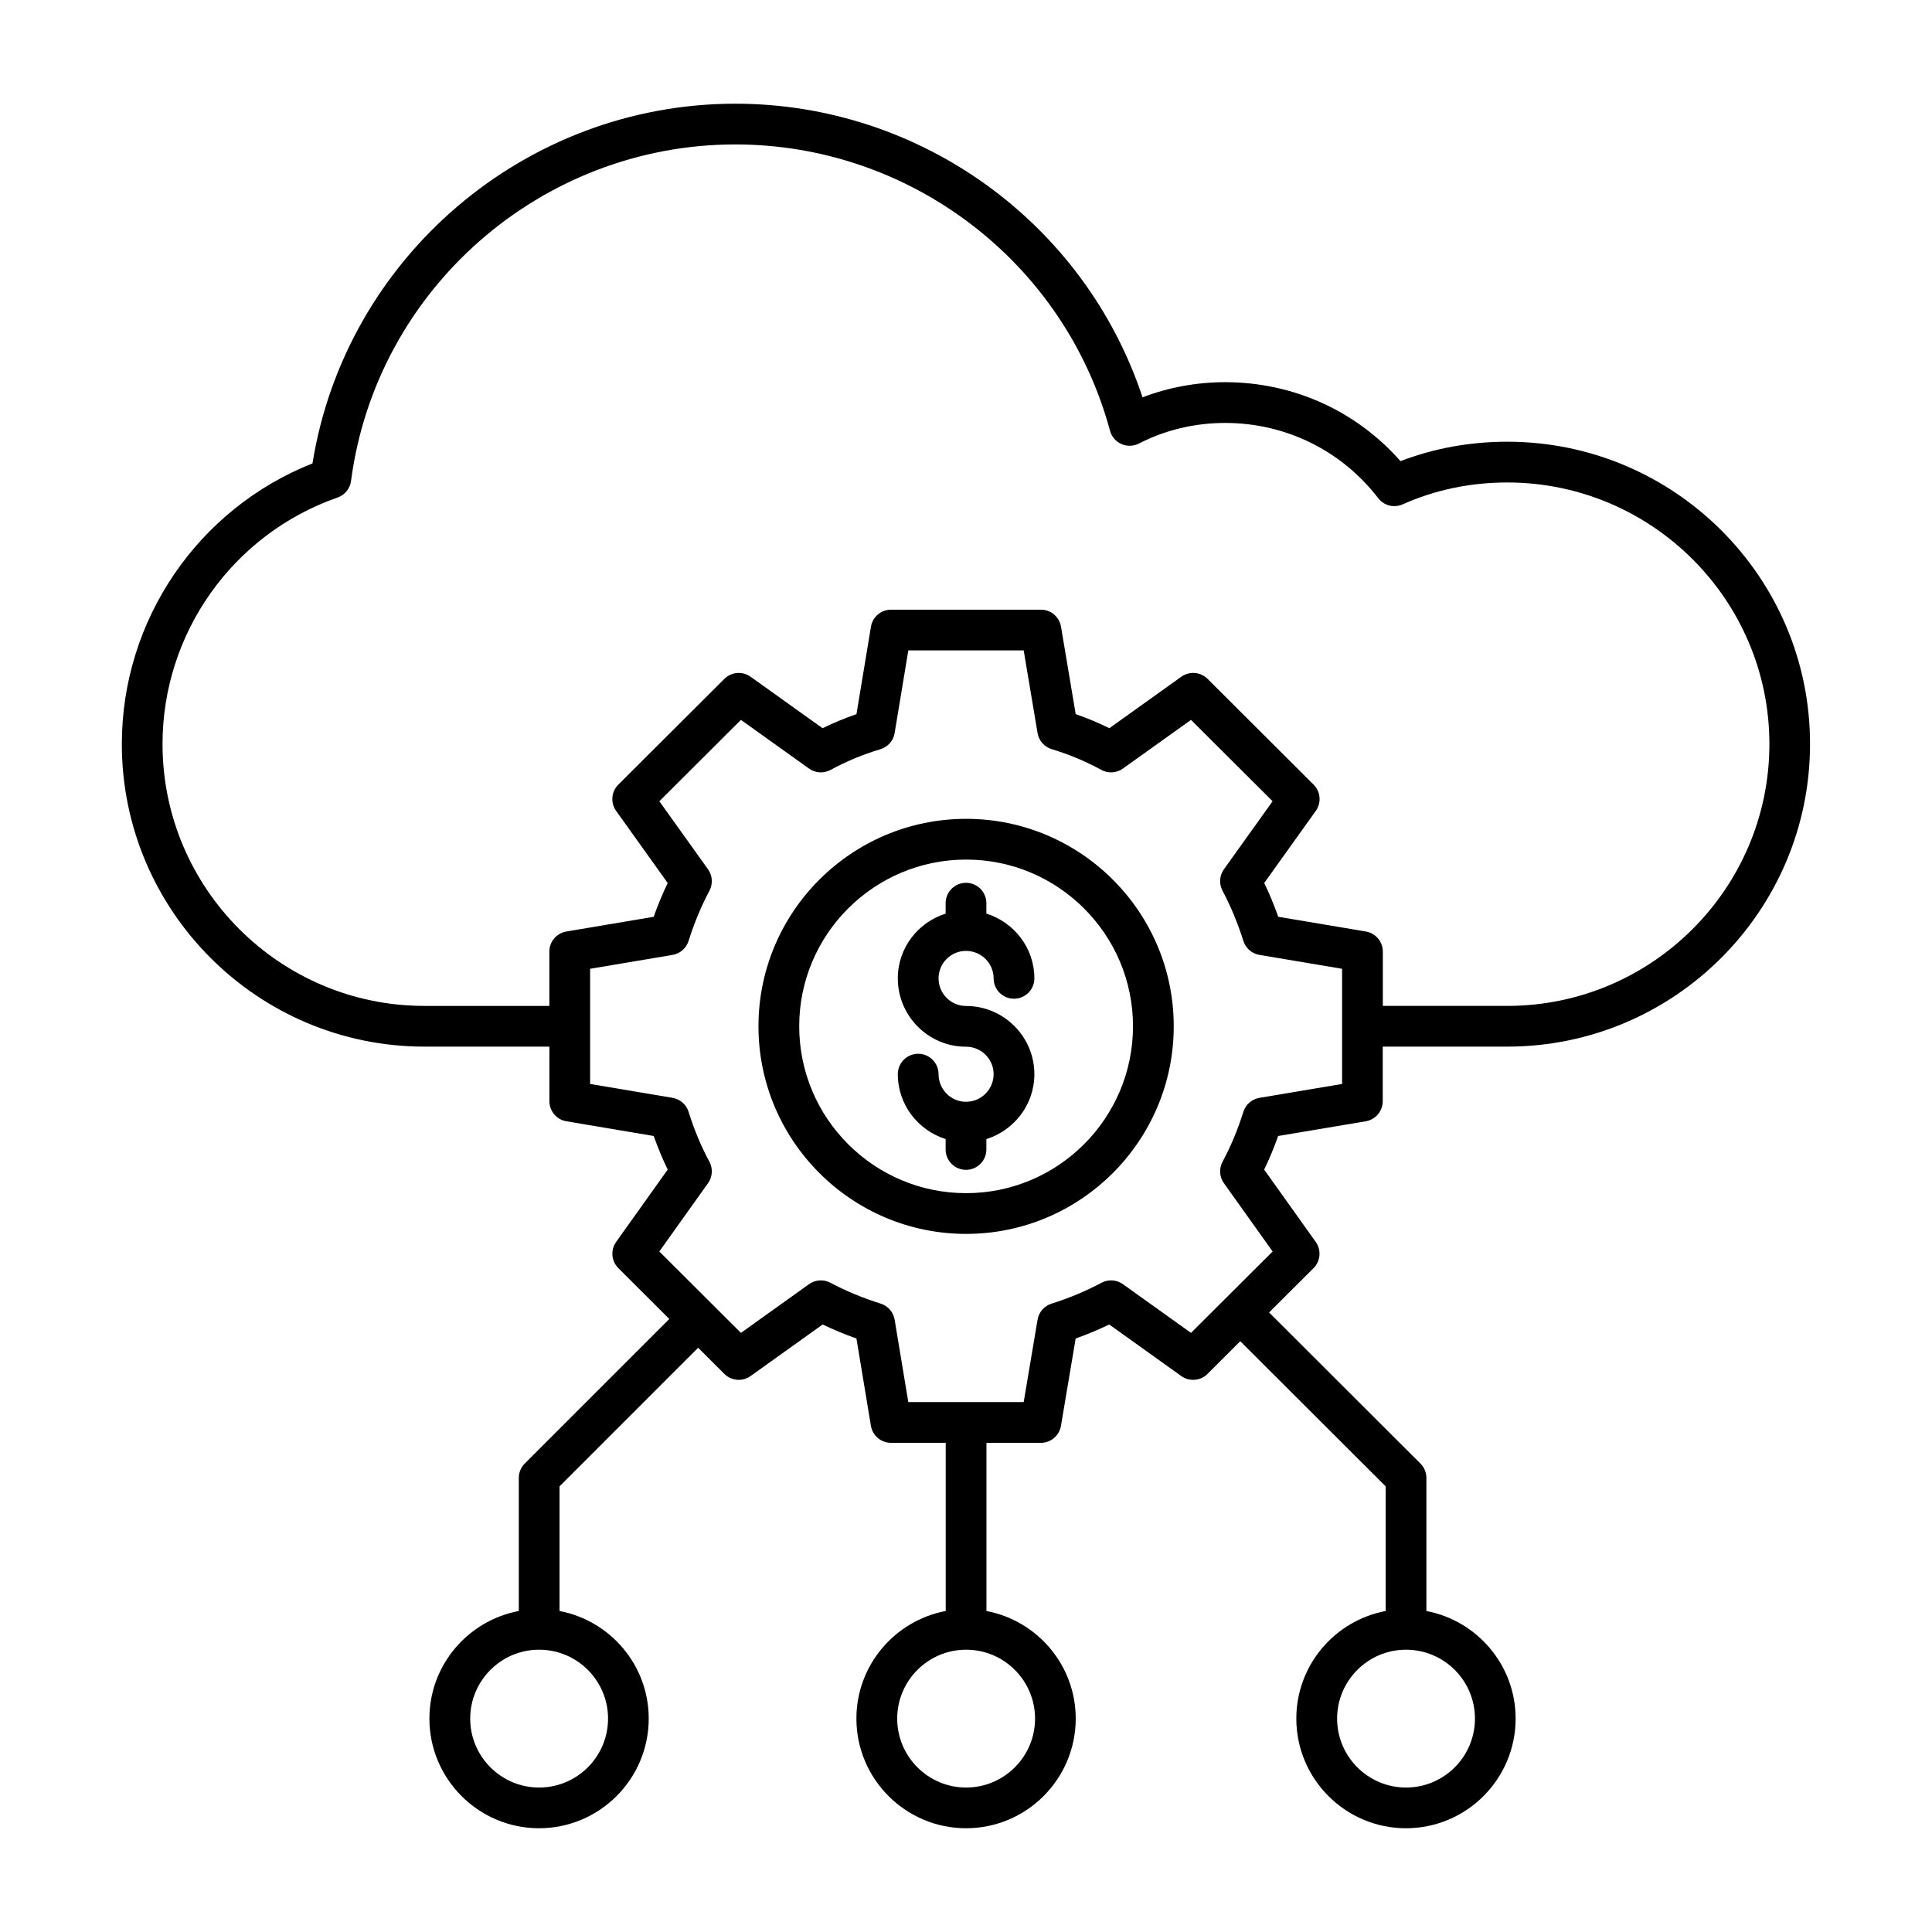 <?xml version="1.0" encoding="UTF-8"?>
<!-- Uploaded to: SVG Find, www.svgrepo.com, Generator: SVG Find Mixer Tools -->
<svg fill="#000000" width="800px" height="800px" version="1.1" viewBox="144 144 512 512" xmlns="http://www.w3.org/2000/svg">
 <g>
  <path d="m543.45 261.06c-9.875 0-19.379 1.73-28.305 5.148-11.754-13.348-28.469-20.926-46.484-20.926-7.547 0-15.004 1.379-21.879 4.016-15.262-46.121-58.762-77.816-107.91-77.816-55.688 0-103.3 40.758-112.06 95.328-30.352 12.012-50.523 41.484-50.523 74.367 0 44.219 35.973 80.188 80.188 80.188h33.121v14.461c0 2.637 1.902 4.887 4.5 5.324l23.141 3.898c1.102 3.098 2.336 6.078 3.711 8.906l-13.664 19.16c-1.531 2.152-1.285 5.094 0.582 6.953l13.508 13.477-38.305 38.305c-1.012 1.012-1.582 2.383-1.582 3.816v35.266c-13.461 2.531-23.691 14.332-23.691 28.512 0 16.023 13.039 29.062 29.062 29.062 16.023 0 29.059-13.039 29.059-29.062 0-14.164-10.199-25.957-23.637-28.508v-33.035l36.73-36.734 6.949 6.934c1.875 1.863 4.816 2.102 6.953 0.57l19.102-13.668c2.871 1.383 5.867 2.625 8.949 3.715l3.836 23.137c0.434 2.602 2.684 4.512 5.324 4.512h14.5v44.566c-13.449 2.539-23.668 14.34-23.668 28.512 0 16.023 13.039 29.062 29.062 29.062s29.059-13.039 29.059-29.062c0-14.168-10.211-25.965-23.66-28.508v-44.566h14.422c2.637 0 4.887-1.906 5.324-4.5l3.898-23.152c3.031-1.074 6.008-2.32 8.891-3.711l19.098 13.664c2.148 1.531 5.094 1.293 6.953-0.57l8.684-8.664 38.527 38.465v33.031c-13.453 2.535-23.676 14.336-23.676 28.512 0 16.023 13.035 29.062 29.059 29.062s29.059-13.039 29.059-29.062c0-14.164-10.207-25.961-23.648-28.508v-35.27c0-1.434-0.57-2.805-1.586-3.816l-40.098-40.035 11.773-11.746c1.871-1.863 2.117-4.805 0.582-6.953l-13.664-19.16c1.375-2.828 2.609-5.805 3.707-8.906l23.211-3.898c2.602-0.438 4.504-2.688 4.504-5.324v-14.461h32.98c44.254 0 80.258-35.973 80.258-80.188 0.039-44.176-35.965-80.117-80.223-80.117zm-238.31 338.39c0 10.07-8.191 18.266-18.266 18.266-10.07 0-18.266-8.195-18.266-18.266 0-10.07 8.195-18.262 18.266-18.262 10.074 0 18.266 8.188 18.266 18.262zm113.16 0c0 10.07-8.191 18.266-18.266 18.266-10.07 0-18.266-8.195-18.266-18.266 0-10.07 8.195-18.262 18.266-18.262 10.07 0 18.266 8.188 18.266 18.262zm116.58 0c0 10.07-8.191 18.266-18.266 18.266-10.07 0-18.266-8.195-18.266-18.266 0-10.07 8.191-18.262 18.266-18.262 10.074 0 18.266 8.188 18.266 18.262zm-35.211-168.19-21.906 3.68c-2.004 0.336-3.648 1.77-4.254 3.703-1.492 4.754-3.348 9.195-5.516 13.215-0.977 1.809-0.84 4.019 0.355 5.695l12.91 18.105-21.629 21.57-18.043-12.906c-1.672-1.191-3.875-1.348-5.676-0.375-4.199 2.231-8.652 4.09-13.238 5.527-1.938 0.609-3.371 2.254-3.707 4.254l-3.676 21.84h-30.578l-3.621-21.828c-0.332-2.012-1.77-3.66-3.707-4.269-4.699-1.473-9.18-3.332-13.309-5.527-1.805-0.965-4.004-0.816-5.676 0.375l-18.043 12.906-21.629-21.57 12.91-18.105c1.195-1.676 1.332-3.887 0.355-5.695-2.168-4.016-4.023-8.457-5.516-13.215-0.609-1.938-2.25-3.367-4.254-3.703l-21.836-3.676v-30.52l21.836-3.68c2.004-0.336 3.644-1.77 4.254-3.703 1.484-4.711 3.344-9.188 5.535-13.316 0.961-1.809 0.812-4.008-0.379-5.672l-12.898-18.031 21.621-21.562 18.047 12.902c1.68 1.211 3.914 1.34 5.727 0.348 4.109-2.242 8.543-4.086 13.188-5.481 1.977-0.59 3.441-2.258 3.773-4.289l3.625-21.895h30.57l3.68 21.906c0.34 2.027 1.805 3.688 3.773 4.277 4.539 1.363 8.953 3.207 13.117 5.481 1.809 0.992 4.047 0.863 5.727-0.348l18.047-12.902 21.621 21.562-12.898 18.031c-1.191 1.664-1.34 3.863-0.379 5.672 2.191 4.129 4.051 8.605 5.535 13.316 0.609 1.938 2.254 3.367 4.254 3.703l21.906 3.68v30.52zm43.777-20.688h-32.98v-14.391c0-2.637-1.906-4.887-4.5-5.324l-23.215-3.902c-1.094-3.09-2.332-6.082-3.715-8.953l13.664-19.105c0.77-1.074 1.094-2.352 0.988-3.59-0.102-1.238-0.633-2.441-1.566-3.375l-28.102-28.027c-1.875-1.863-4.816-2.098-6.953-0.566l-19.074 13.641c-2.891-1.422-5.875-2.668-8.922-3.731l-3.891-23.176c-0.438-2.602-2.688-4.504-5.324-4.504h-39.719c-2.644 0-4.894 1.91-5.324 4.516l-3.836 23.168c-3.094 1.07-6.098 2.316-8.984 3.731l-19.074-13.641c-2.133-1.531-5.074-1.297-6.953 0.566l-28.102 28.027c-0.934 0.934-1.465 2.137-1.566 3.375-0.102 1.238 0.219 2.512 0.988 3.59l13.664 19.105c-1.383 2.871-2.621 5.867-3.715 8.957l-23.145 3.898c-2.602 0.438-4.5 2.688-4.5 5.324v14.391h-33.121c-38.266 0-69.395-31.129-69.395-69.395 0-29.402 18.641-55.652 46.383-65.328 1.926-0.672 3.309-2.371 3.574-4.394 6.672-50.844 50.453-89.18 101.84-89.18 46.391 0 87.227 31.199 99.297 75.871 0.426 1.574 1.543 2.875 3.039 3.531 1.488 0.656 3.203 0.594 4.656-0.148 6.879-3.566 14.762-5.449 22.797-5.449 16.039 0 30.832 7.269 40.582 19.938 1.52 1.973 4.188 2.648 6.477 1.637 8.625-3.848 17.953-5.797 27.727-5.797 38.301 0 69.465 31.098 69.465 69.32 0.004 38.262-31.156 69.391-69.461 69.391z"/>
  <path d="m400.03 361c-30.344 0-55.027 24.66-55.027 54.969 0 30.344 24.684 55.027 55.027 55.027 30.34 0 55.023-24.684 55.023-55.027 0-30.309-24.684-54.969-55.023-54.969zm0 99.199c-24.391 0-44.23-19.84-44.23-44.23 0-24.359 19.84-44.172 44.23-44.172 24.387 0 44.227 19.812 44.227 44.172 0 24.387-19.84 44.23-44.227 44.23z"/>
  <path d="m400 396c4.039 0 7.32 3.266 7.32 7.273 0 2.981 2.418 5.398 5.398 5.398 2.981 0 5.398-2.418 5.398-5.398 0-8.074-5.375-14.852-12.719-17.16v-2.758c0-2.981-2.418-5.398-5.398-5.398-2.981 0-5.398 2.418-5.398 5.398v2.762c-7.316 2.312-12.672 9.086-12.672 17.156 0 9.988 8.109 18.117 18.07 18.117 4.039 0 7.32 3.266 7.32 7.273 0 4.039-3.281 7.324-7.32 7.324-4.012 0-7.273-3.285-7.273-7.324 0-2.981-2.418-5.398-5.398-5.398s-5.398 2.418-5.398 5.398c0 8.094 5.356 14.883 12.672 17.203v2.758c0 2.981 2.418 5.398 5.398 5.398 2.981 0 5.398-2.418 5.398-5.398v-2.754c7.344-2.312 12.719-9.105 12.719-17.207 0-9.965-8.129-18.07-18.117-18.07-4.012 0-7.273-3.281-7.273-7.32 0-4.008 3.262-7.273 7.273-7.273z"/>
 </g>
</svg>